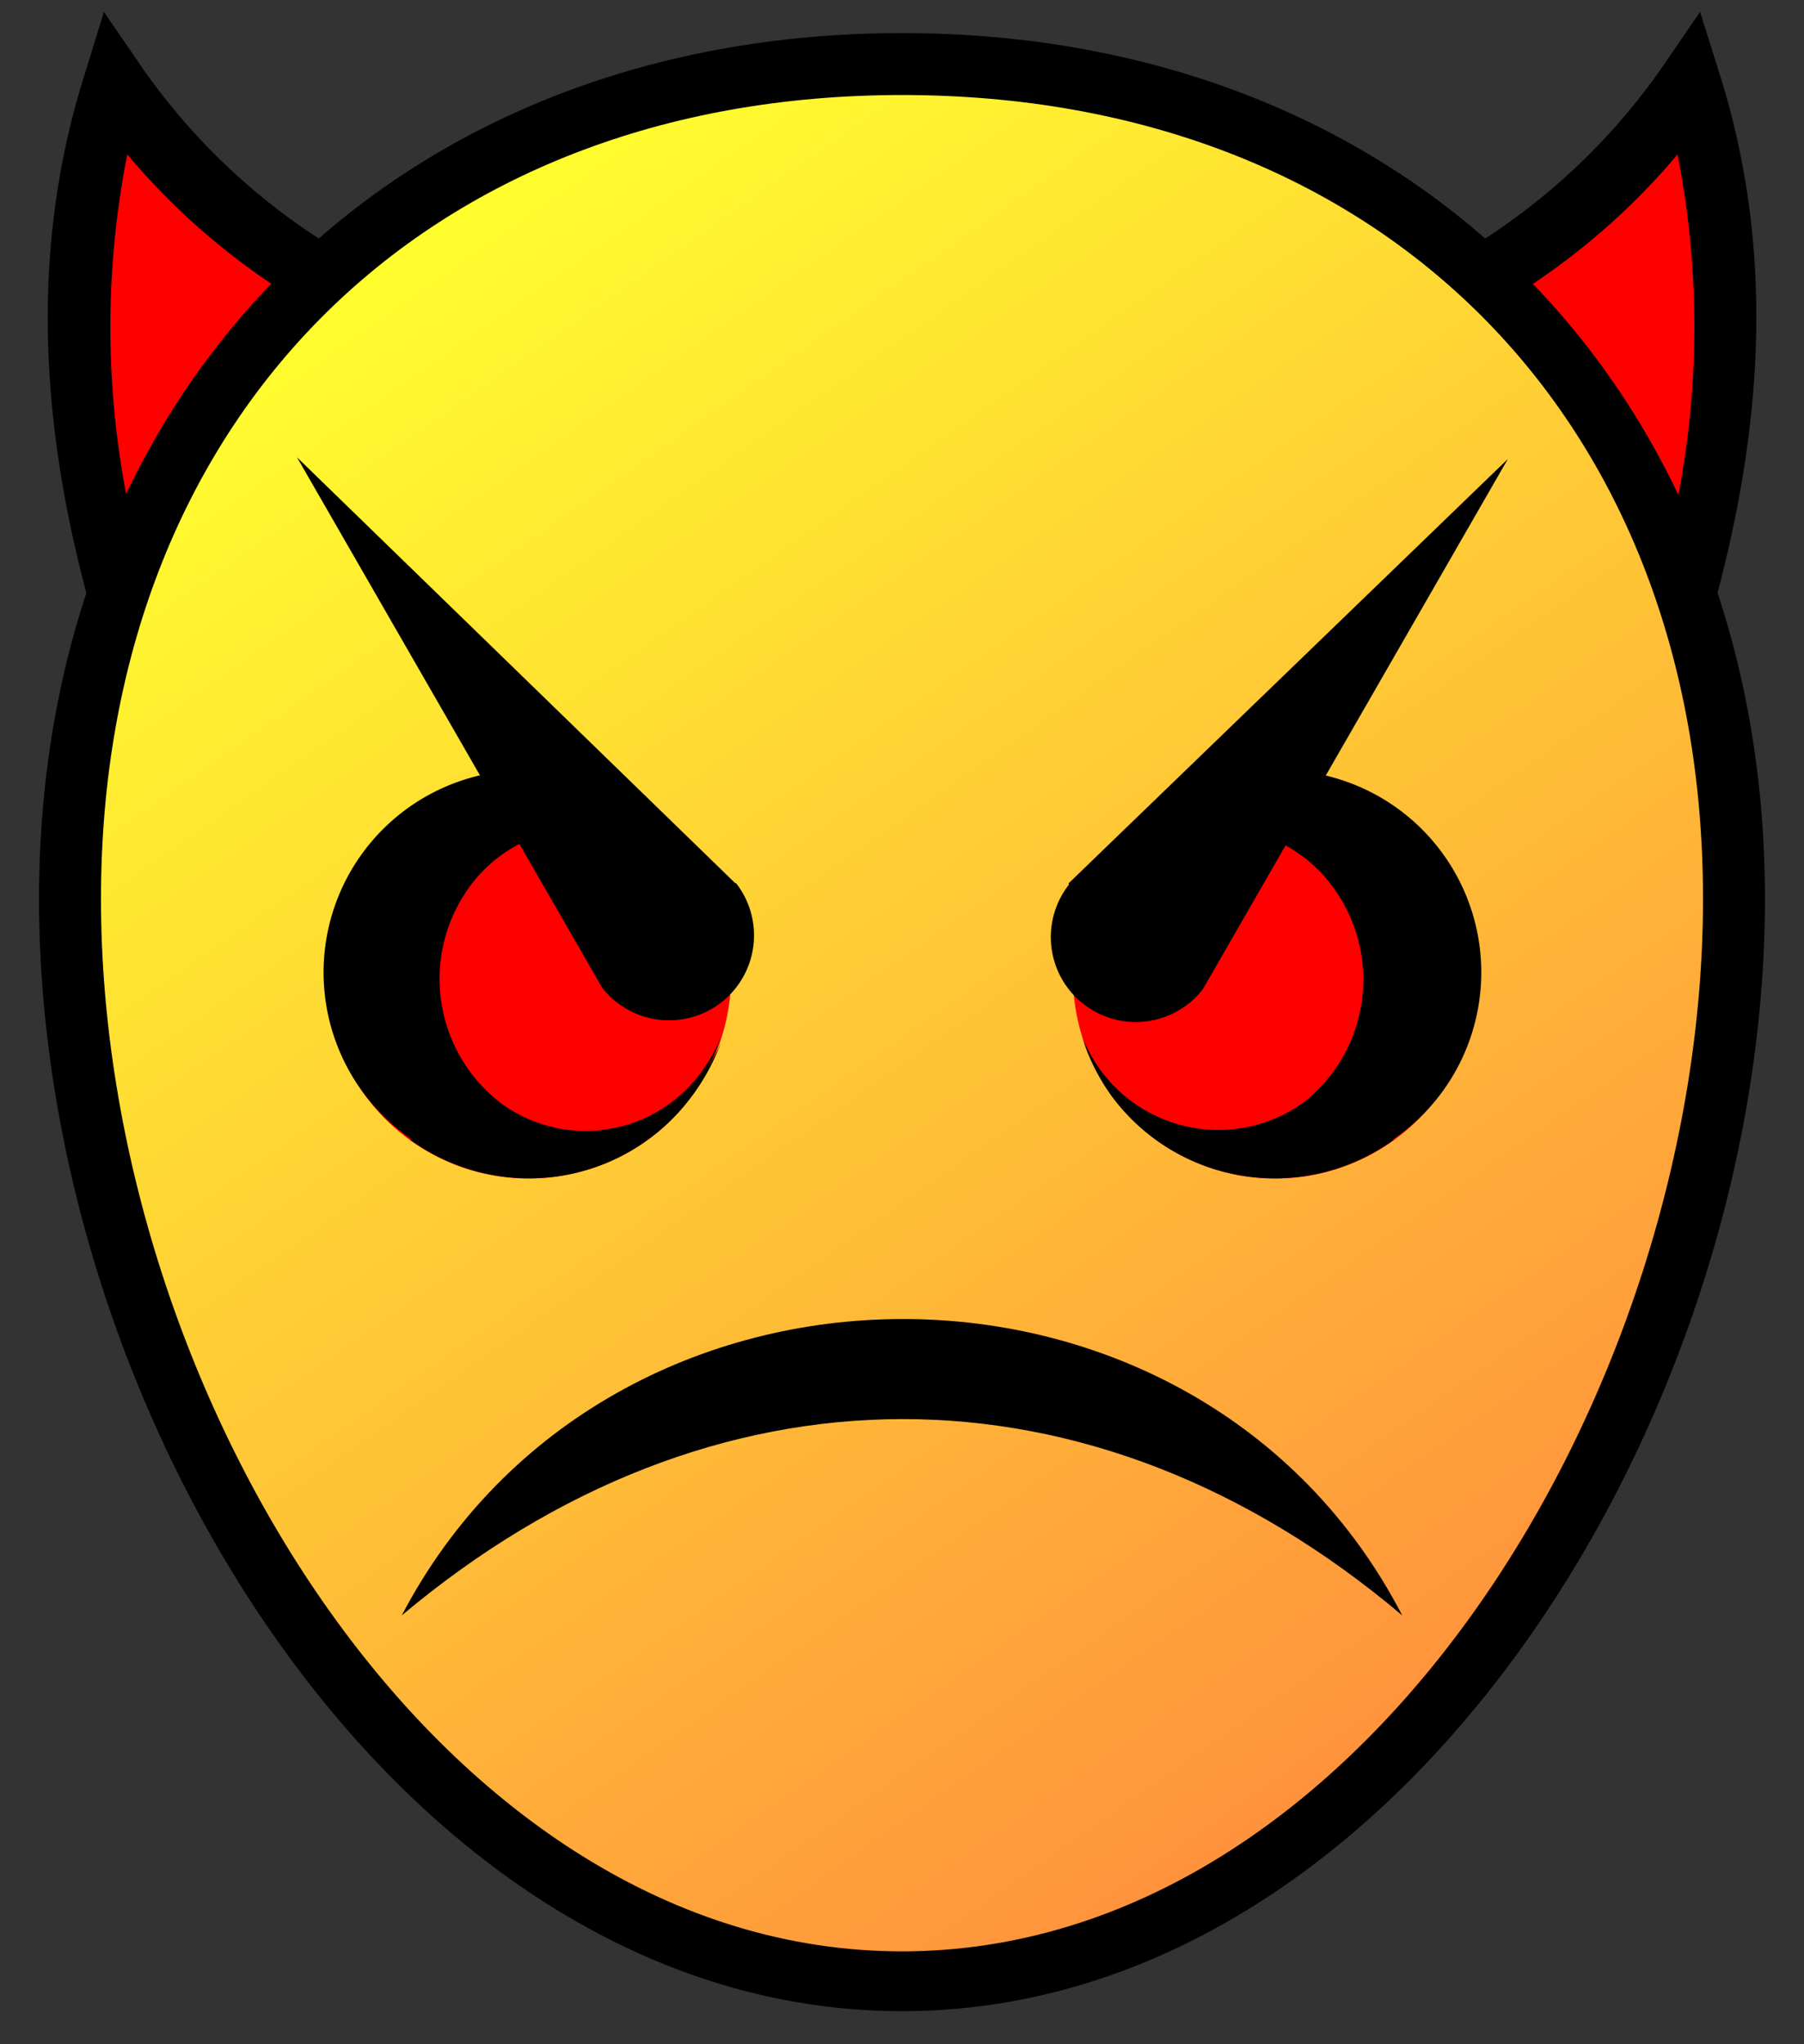 <svg id="Layer_1" data-name="Layer 1" xmlns="http://www.w3.org/2000/svg" xmlns:xlink="http://www.w3.org/1999/xlink" viewBox="0 0 42.52 48.19"><rect x="0" y="0" width="42.52" height="48.19" fill="#333333" stroke="none"/><defs><style>.cls-1{fill:red;}.cls-2{fill:url(#linear-gradient);}</style><linearGradient id="linear-gradient" x1="9.23" y1="5.16" x2="34.18" y2="40.8" gradientUnits="userSpaceOnUse"><stop offset="0" stop-color="#ffff2e"/><stop offset="1" stop-color="#ff913d"/></linearGradient></defs><path class="cls-1" d="M33,7.55A15.59,15.59,0,0,0,39.82,2c1.44,4.57.89,9.26-.73,14C37.52,12.39,35.59,9.4,33,7.55Z"/><path d="M39.17,18.06l-.77-1.77c-1.69-3.88-3.61-6.54-5.87-8.13l-1.09-.77,1.23-.53A15.05,15.05,0,0,0,39.2,1.55L40.07.28l.46,1.46c1.36,4.31,1.12,9-.73,14.49ZM34.38,7.71A19.8,19.8,0,0,1,39,13.92a21.12,21.12,0,0,0,.54-10.28A16.29,16.29,0,0,1,34.38,7.71Z"/><path class="cls-1" d="M9.56,7.55A15.59,15.59,0,0,1,2.7,2c-1.44,4.57-.89,9.26.73,14C5,12.39,6.93,9.4,9.56,7.55Z"/><path d="M3.34,18.06l-.62-1.83C.87,10.79.63,6.05,2,1.74L2.45.28l.87,1.27A15.05,15.05,0,0,0,9.85,6.86l1.23.53L10,8.16c-2.26,1.59-4.18,4.25-5.87,8.13ZM3,3.64a21,21,0,0,0,.54,10.28A19.8,19.8,0,0,1,8.14,7.71,16.29,16.29,0,0,1,3,3.64Z"/><path class="cls-2" d="M40.87,21.19c0,12.47-8.78,25.49-19.61,25.49S1.65,33.66,1.65,21.19,10.43,1.51,21.26,1.51,40.87,8.71,40.87,21.19Z"/><path d="M21.26,47.41C9.62,47.41.92,33.56.92,21.19.92,9.17,9.29.78,21.26.78S41.6,9.17,41.6,21.19C41.6,33.56,32.9,47.41,21.26,47.41Zm0-45.17C10,2.24,2.38,9.85,2.38,21.19,2.38,32.88,10.45,46,21.26,46S40.14,32.88,40.14,21.19C40.14,9.85,32.55,2.24,21.26,2.24Z"/><path d="M9.47,38.08c4.86-9.3,18.75-9.33,23.58,0-7.32-6.19-16.26-6.15-23.58,0Z"/><path class="cls-1" d="M32.85,26.88a4.77,4.77,0,1,1,1.07-6.67A4.77,4.77,0,0,1,32.85,26.88Z"/><path d="M32.85,26.87a4.78,4.78,0,0,1-6.67-1.06,4.93,4.93,0,0,1-.64-1.25,4.17,4.17,0,0,0,.46.82,3.93,3.93,0,1,0,.88-5.48,3.76,3.76,0,0,0-1.5,2.23,4.69,4.69,0,0,1,1.87-3,4.77,4.77,0,1,1,5.6,7.72Z"/><path d="M25.19,20.82l10.35-10-7.19,12.5a2,2,0,1,1-3.16-2.46Z"/><path class="cls-1" d="M9.67,26.88A4.77,4.77,0,1,0,8.6,20.21,4.77,4.77,0,0,0,9.67,26.88Z"/><path d="M9.67,26.87a4.77,4.77,0,0,0,6.66-1.06A5,5,0,0,0,17,24.56a4.17,4.17,0,0,1-.46.82,3.93,3.93,0,1,1-.88-5.48,3.76,3.76,0,0,1,1.5,2.23,4.69,4.69,0,0,0-1.87-3,4.77,4.77,0,1,0-5.6,7.72Z"/><path d="M17.33,20.82,7,10.78l7.19,12.5a2,2,0,1,0,3.16-2.46Z"/><path d="M31.91,26.54a4.11,4.11,0,0,1-5.86-1,4.89,4.89,0,0,1-.56-1.15A3.44,3.44,0,0,0,30.71,26a3.68,3.68,0,0,0,.77-5,3.36,3.36,0,0,0-4.82-.79,3.47,3.47,0,0,0-1.32,2A4.28,4.28,0,0,1,27,19.49a4.09,4.09,0,0,1,5.86,1A4.47,4.47,0,0,1,31.91,26.54Z"/><path d="M10.61,26.54a4.09,4.09,0,0,0,5.85-1A4.37,4.37,0,0,0,17,24.42a3.19,3.19,0,0,1-.4.75A3.37,3.37,0,0,1,11.8,26,3.69,3.69,0,0,1,11,21a3.35,3.35,0,0,1,4.81-.79,3.47,3.47,0,0,1,1.32,2,4.28,4.28,0,0,0-1.65-2.72,4.08,4.08,0,0,0-5.85,1A4.47,4.47,0,0,0,10.61,26.54Z"/></svg>